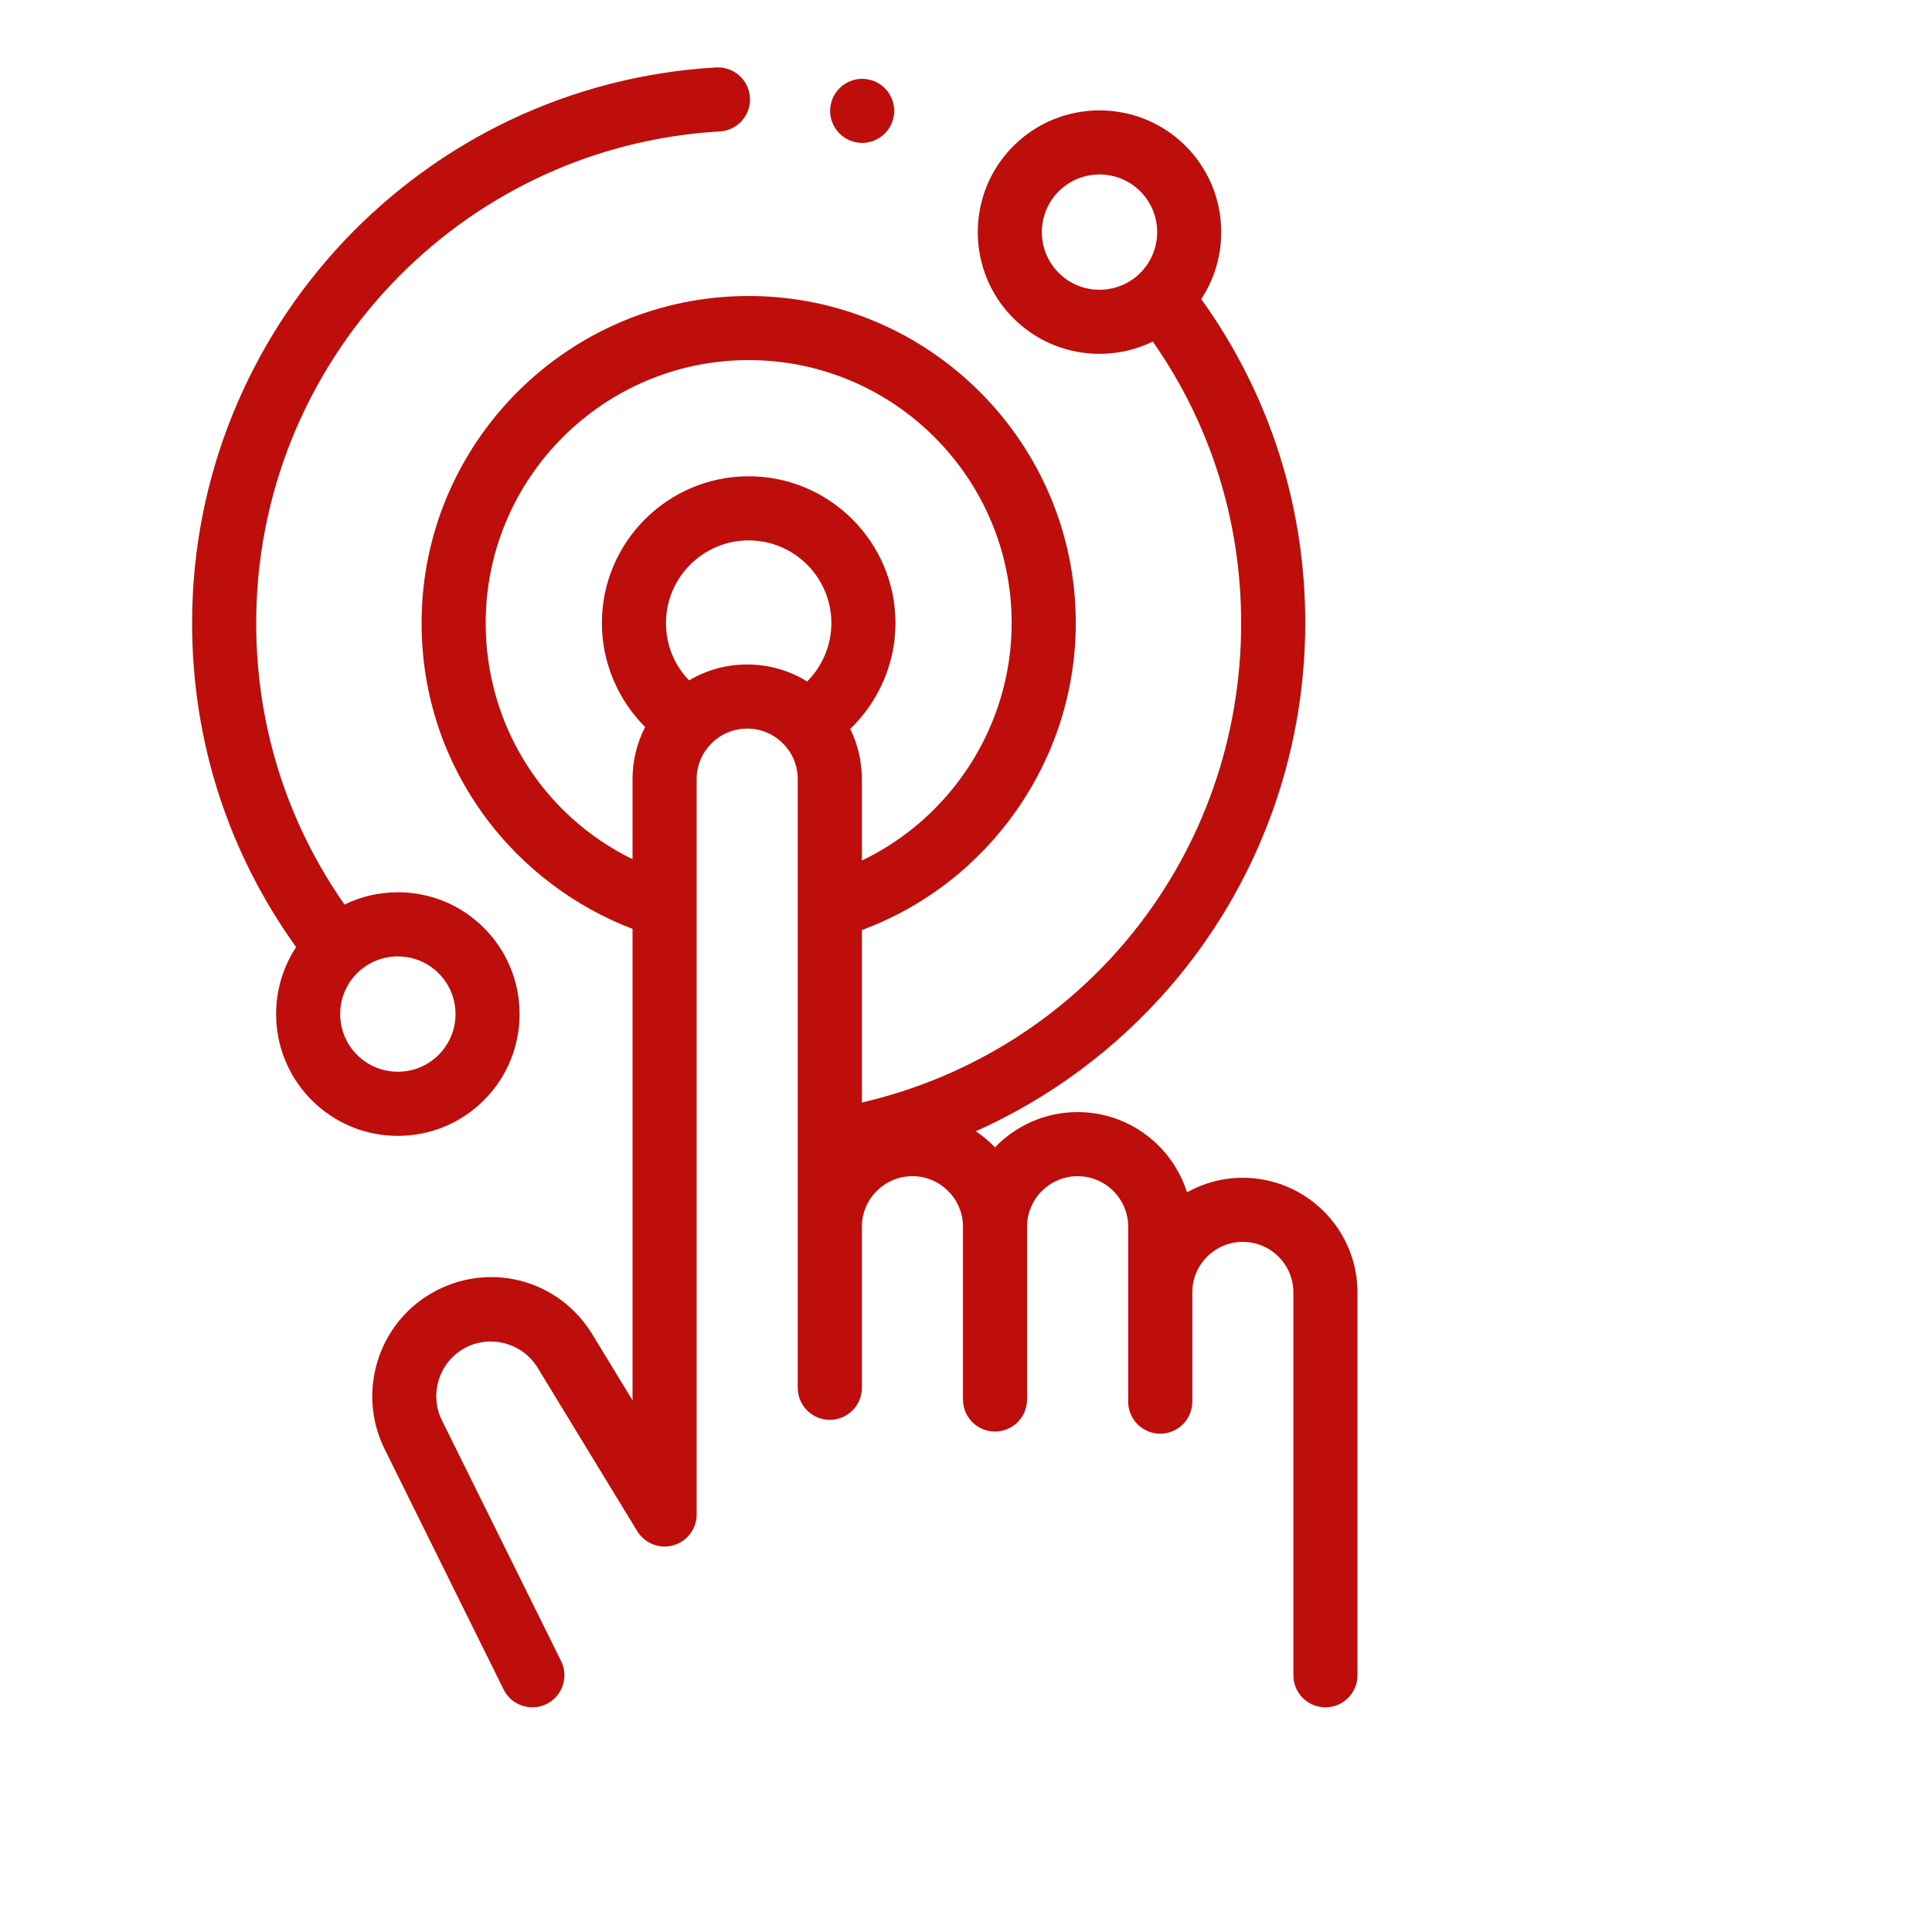 <svg width="86" height="86" viewBox="0 0 86 86" fill="none" xmlns="http://www.w3.org/2000/svg">
<g id="002-technology 1" clip-path="url(#clip0_1789_87120)">
<g id="001-touch 1" clip-path="url(#clip1_1789_87120)">
<path id="Vector" d="M21.543 48.973C23.657 46.859 23.657 43.42 21.543 41.306C20.519 40.282 19.158 39.718 17.71 39.718C16.873 39.718 16.065 39.908 15.335 40.265C12.76 36.581 11.404 32.27 11.404 27.736C11.404 16.132 20.469 6.519 32.041 5.851C32.828 5.805 33.428 5.131 33.383 4.344C33.337 3.558 32.663 2.959 31.876 3.002C18.796 3.758 8.551 14.622 8.551 27.736C8.551 32.968 10.15 37.938 13.181 42.159C11.796 44.262 12.028 47.124 13.876 48.973C14.9 49.997 16.262 50.561 17.71 50.561C19.158 50.561 20.519 49.997 21.543 48.973ZM15.893 43.324C16.394 42.823 17.052 42.573 17.71 42.573C18.367 42.573 19.025 42.823 19.525 43.324C20.527 44.325 20.527 45.954 19.525 46.955C18.524 47.957 16.895 47.957 15.893 46.955C14.893 45.954 14.893 44.325 15.893 43.324Z" fill="#BE0E0B"/>
<path id="Vector_2" d="M55.322 52.427C54.421 52.427 53.573 52.662 52.837 53.074C52.185 51.006 50.249 49.503 47.969 49.503C46.526 49.503 45.221 50.105 44.292 51.071C44.034 50.803 43.747 50.564 43.437 50.358C46.725 48.886 49.684 46.699 52.078 43.929C55.962 39.435 58.102 33.684 58.102 27.736C58.102 22.507 56.503 17.535 53.472 13.313C54.857 11.21 54.625 8.348 52.776 6.499C50.663 4.385 47.223 4.385 45.109 6.499C42.996 8.612 42.996 12.052 45.109 14.166C46.166 15.223 47.554 15.751 48.943 15.751C49.756 15.751 50.569 15.568 51.316 15.205C53.892 18.89 55.248 23.204 55.248 27.736C55.248 38.056 48.243 46.78 38.364 49.078V41.399C44.022 39.31 47.887 33.841 47.887 27.736C47.887 19.708 41.355 13.176 33.326 13.176C25.298 13.176 18.766 19.707 18.766 27.736C18.766 30.905 19.767 33.918 21.659 36.448C23.31 38.656 25.594 40.37 28.156 41.348V62.333L26.364 59.393C24.858 56.921 21.714 56.119 19.207 57.566C16.823 58.942 15.893 61.963 17.097 64.455L22.418 75.206C22.667 75.709 23.173 76 23.698 76C23.911 76 24.126 75.953 24.33 75.852C25.036 75.502 25.325 74.646 24.976 73.94L19.66 63.202C19.109 62.061 19.537 60.67 20.634 60.037C21.769 59.382 23.246 59.759 23.928 60.878L28.365 68.157C28.698 68.703 29.353 68.961 29.969 68.789C30.584 68.616 31.01 68.055 31.01 67.415V34.682C31.01 33.441 32.019 32.432 33.26 32.432C34.501 32.432 35.511 33.441 35.511 34.682V40.325C35.51 40.335 35.511 40.345 35.511 40.355V61.777C35.511 62.565 36.149 63.203 36.937 63.203C37.725 63.203 38.364 62.565 38.364 61.777V54.606C38.364 53.366 39.373 52.356 40.614 52.356C41.855 52.356 42.865 53.366 42.865 54.606V62.296C42.865 63.084 43.504 63.723 44.291 63.723C45.079 63.723 45.718 63.084 45.718 62.296V54.606C45.718 53.366 46.728 52.356 47.969 52.356C49.209 52.356 50.219 53.366 50.219 54.606V62.392C50.219 63.18 50.858 63.819 51.646 63.819C52.434 63.819 53.072 63.18 53.072 62.392V57.531C53.072 56.29 54.082 55.28 55.322 55.28C56.563 55.28 57.573 56.29 57.573 57.531V74.572C57.573 75.361 58.211 75.999 58.999 75.999C59.788 75.999 60.426 75.361 60.426 74.572V57.531C60.426 54.717 58.137 52.427 55.322 52.427ZM47.127 12.148C46.126 11.147 46.126 9.518 47.127 8.517C47.628 8.016 48.285 7.766 48.943 7.766C49.6 7.766 50.258 8.016 50.759 8.517C51.76 9.518 51.76 11.147 50.759 12.148C49.758 13.149 48.128 13.149 47.127 12.148ZM21.619 27.736C21.619 21.281 26.871 16.029 33.327 16.029C39.782 16.029 45.033 21.281 45.033 27.736C45.033 32.282 42.37 36.389 38.364 38.306V34.682C38.364 33.881 38.178 33.122 37.847 32.447C39.113 31.227 39.861 29.527 39.861 27.736C39.861 24.133 36.929 21.201 33.327 21.201C29.723 21.201 26.792 24.133 26.792 27.736C26.792 29.474 27.5 31.145 28.717 32.362C28.36 33.058 28.156 33.847 28.156 34.682V38.246C24.184 36.304 21.619 32.278 21.619 27.736ZM30.672 30.286C30.014 29.605 29.645 28.704 29.645 27.736C29.645 25.706 31.297 24.055 33.326 24.055C35.356 24.055 37.007 25.706 37.007 27.736C37.007 28.718 36.609 29.652 35.93 30.335C35.153 29.855 34.238 29.578 33.26 29.578C32.316 29.578 31.431 29.837 30.672 30.286Z" fill="#BE0E0B"/>
<path id="Vector_3" d="M38.378 6.362C38.753 6.362 39.121 6.209 39.387 5.943C39.652 5.678 39.805 5.31 39.805 4.935C39.805 4.56 39.652 4.192 39.387 3.926C39.121 3.661 38.753 3.508 38.378 3.508C38.003 3.508 37.635 3.661 37.37 3.926C37.104 4.192 36.952 4.56 36.952 4.935C36.952 5.31 37.104 5.678 37.37 5.943C37.635 6.209 38.003 6.362 38.378 6.362Z" fill="#BE0E0B"/>
</g>
</g>
<defs>
<clipPath id="clip0_1789_87120">
<rect width="86" height="86" fill="white"/>
</clipPath>
<clipPath id="clip1_1789_87120">
<rect width="73" height="73" fill="white" transform="translate(-2 3)"/>
</clipPath>
</defs>
</svg>
